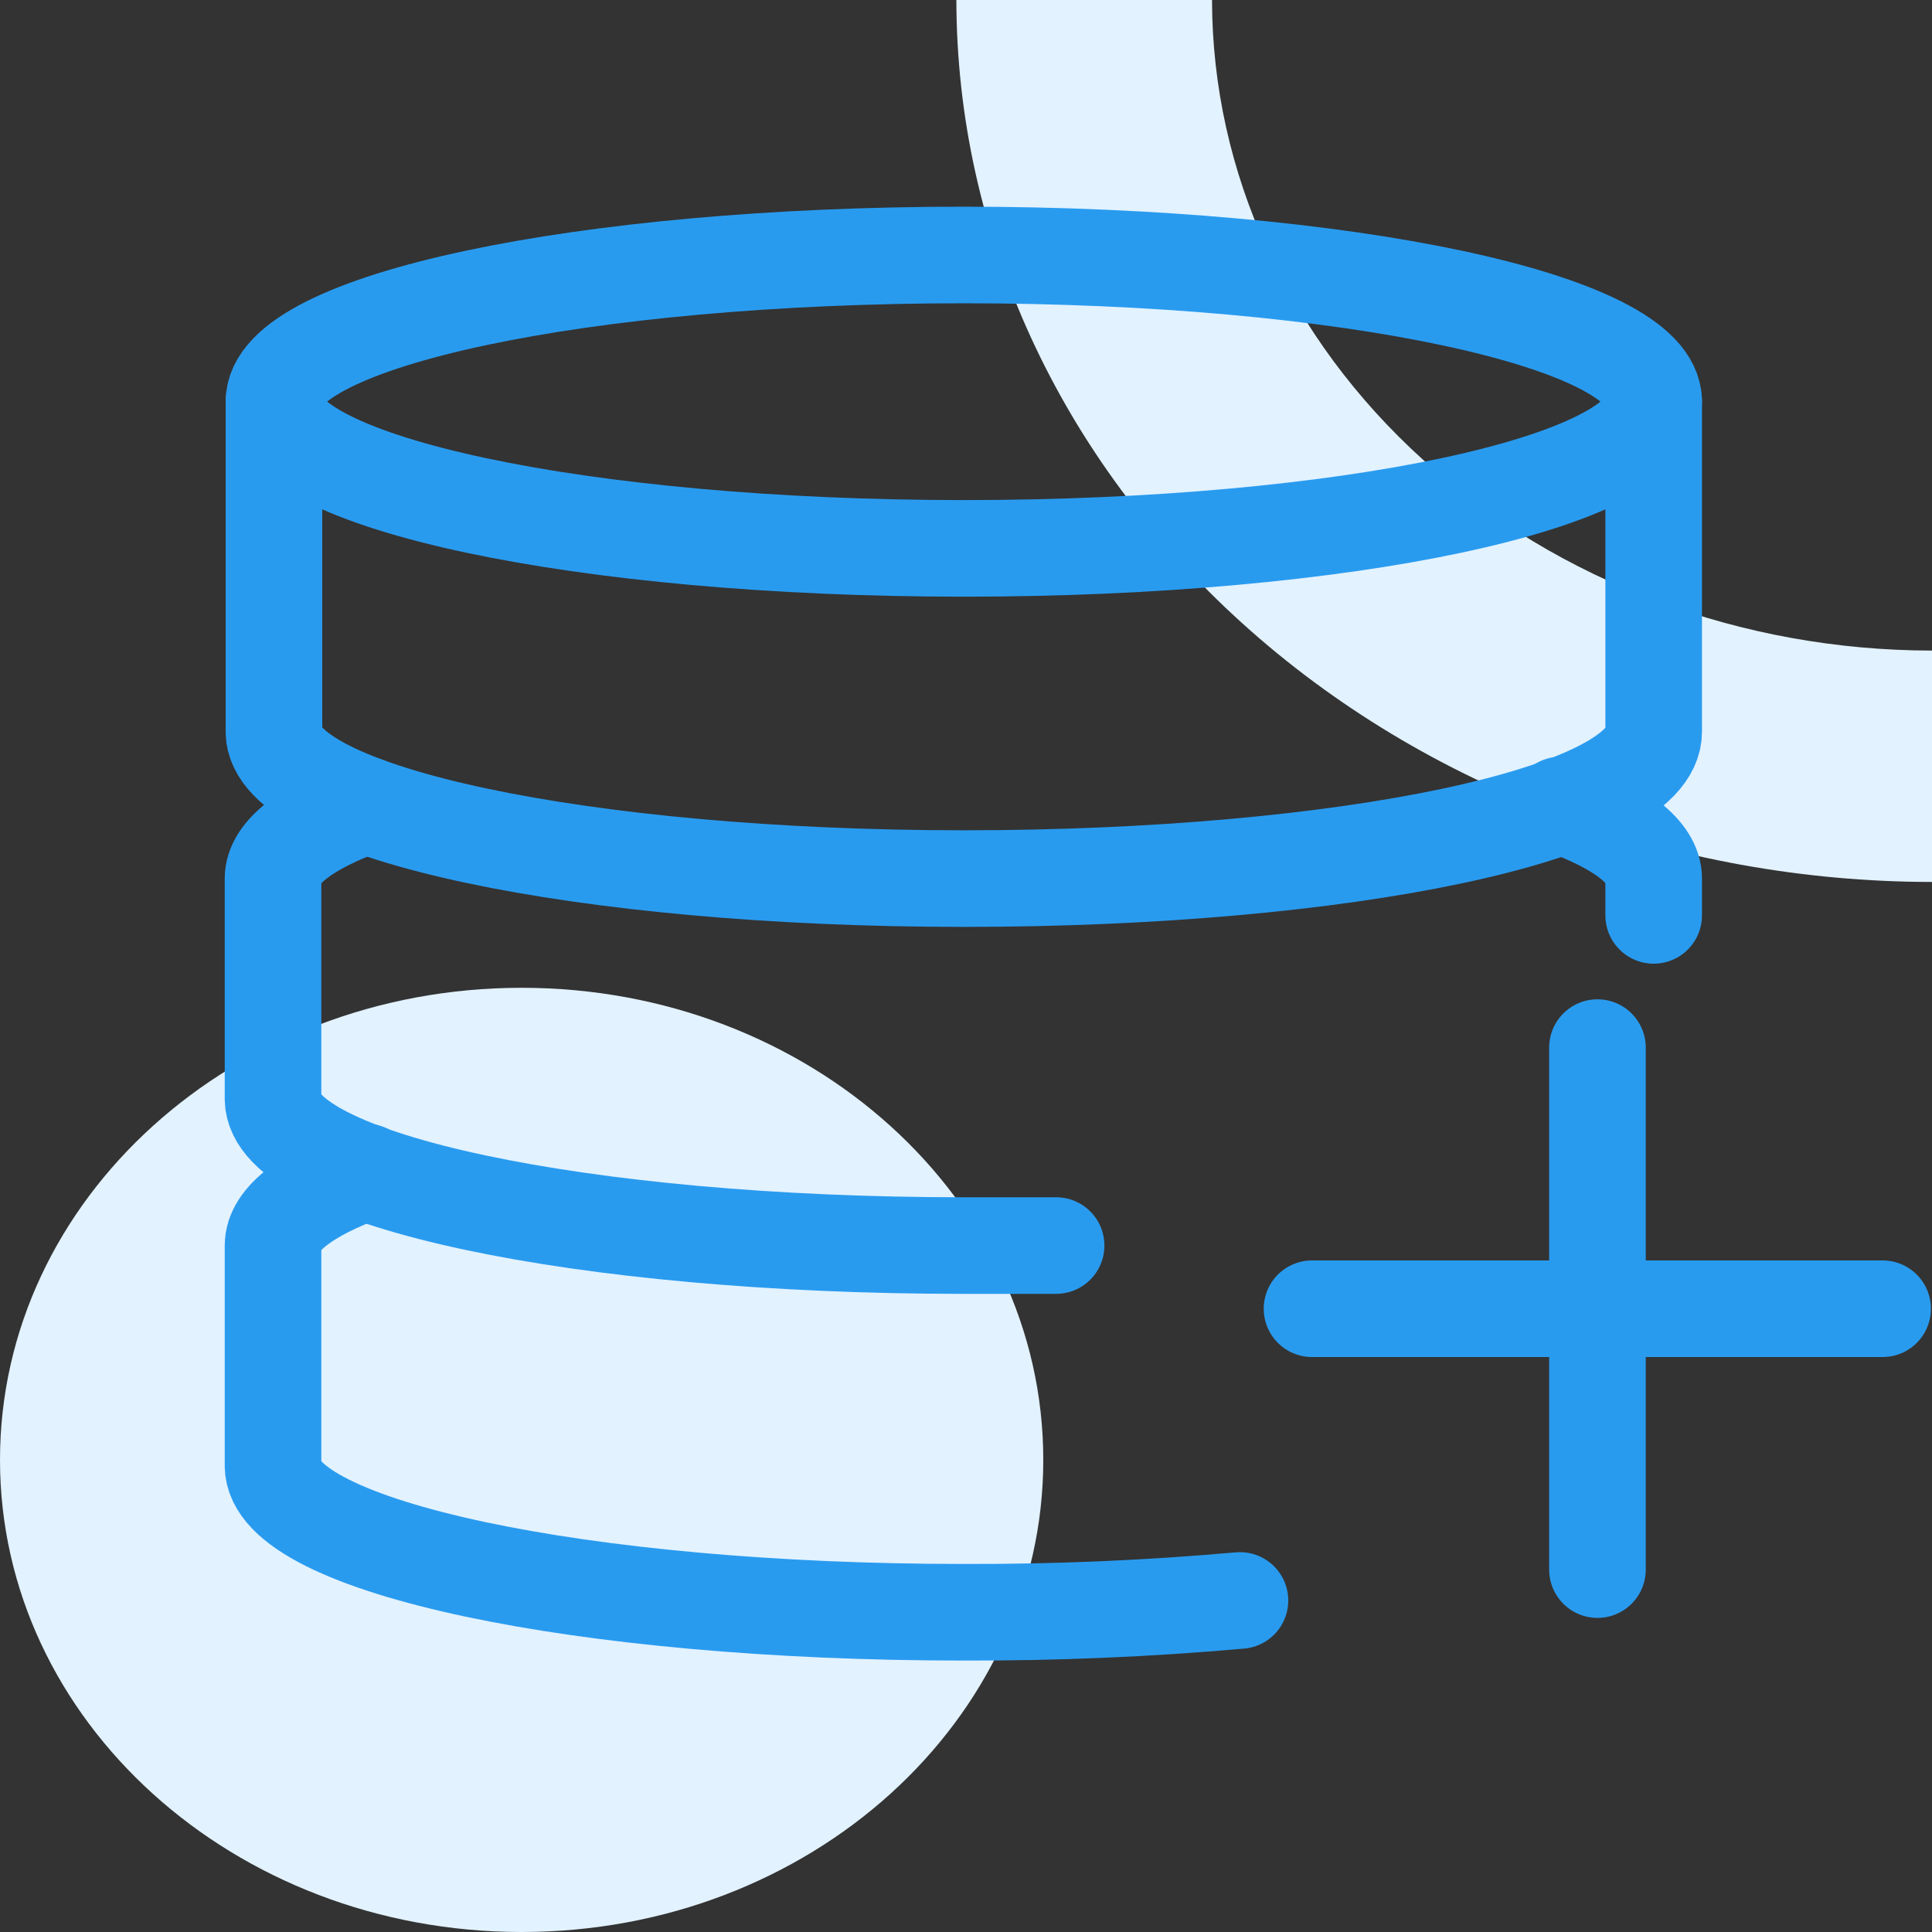 <svg width="50" height="50" viewBox="0 0 50 50" fill="none" xmlns="http://www.w3.org/2000/svg">
<rect x="0" y="0" width="50" height="50" fill="#333333" stroke="none"/>
<path d="M50 22.825C43.306 22.819 36.887 20.412 32.153 16.133C27.42 11.854 24.757 6.052 24.751 0L31.367 0C31.373 4.465 33.339 8.745 36.832 11.902C40.325 15.058 45.061 16.833 50 16.837V22.825Z" fill="#E2F2FF"/>
<path d="M13.5 50C20.956 50 27 44.53 27 37.782C27 31.034 20.956 25.564 13.5 25.564C6.044 25.564 0 31.034 0 37.782C0 44.53 6.044 50 13.5 50Z" fill="#E2F2FF"/>
<path d="M42.797 10.392C42.797 12.492 34.807 14.192 24.944 14.192C15.08 14.192 7.09 12.492 7.09 10.392" stroke="#299BEF" stroke-width="2.5" stroke-linecap="round" stroke-linejoin="round"/>
<path d="M24.944 6.599C15.08 6.599 7.09 8.299 7.09 10.392V18.938C7.09 21.038 15.08 22.738 24.944 22.738C34.807 22.738 42.797 21.074 42.797 18.938V10.392C42.797 8.299 34.807 6.599 24.944 6.599Z" stroke="#299BEF" stroke-width="2.5" stroke-linecap="round" stroke-linejoin="round"/>
<path d="M42.797 23.69V22.738C42.797 22.047 41.929 21.393 40.386 20.834" stroke="#299BEF" stroke-width="2.5" stroke-linecap="round" stroke-linejoin="round"/>
<path d="M9.478 20.841C7.959 21.393 7.066 22.047 7.066 22.737V28.435C7.066 30.535 15.057 32.235 24.92 32.235C25.724 32.235 26.528 32.235 27.332 32.235" stroke="#299BEF" stroke-width="2.5" stroke-linecap="round" stroke-linejoin="round"/>
<path d="M9.478 30.331C7.959 30.891 7.066 31.537 7.066 32.235V37.932C7.066 40.025 15.057 41.725 24.92 41.725C27.314 41.733 29.708 41.632 32.09 41.42" stroke="#299BEF" stroke-width="2.5" stroke-linecap="round" stroke-linejoin="round"/>
<path d="M33.955 33.87H48.722" stroke="#299BEF" stroke-width="2.5" stroke-linecap="round" stroke-linejoin="round"/>
<path d="M41.342 27.112V40.621" stroke="#299BEF" stroke-width="2.5" stroke-linecap="round" stroke-linejoin="round"/>
</svg>
